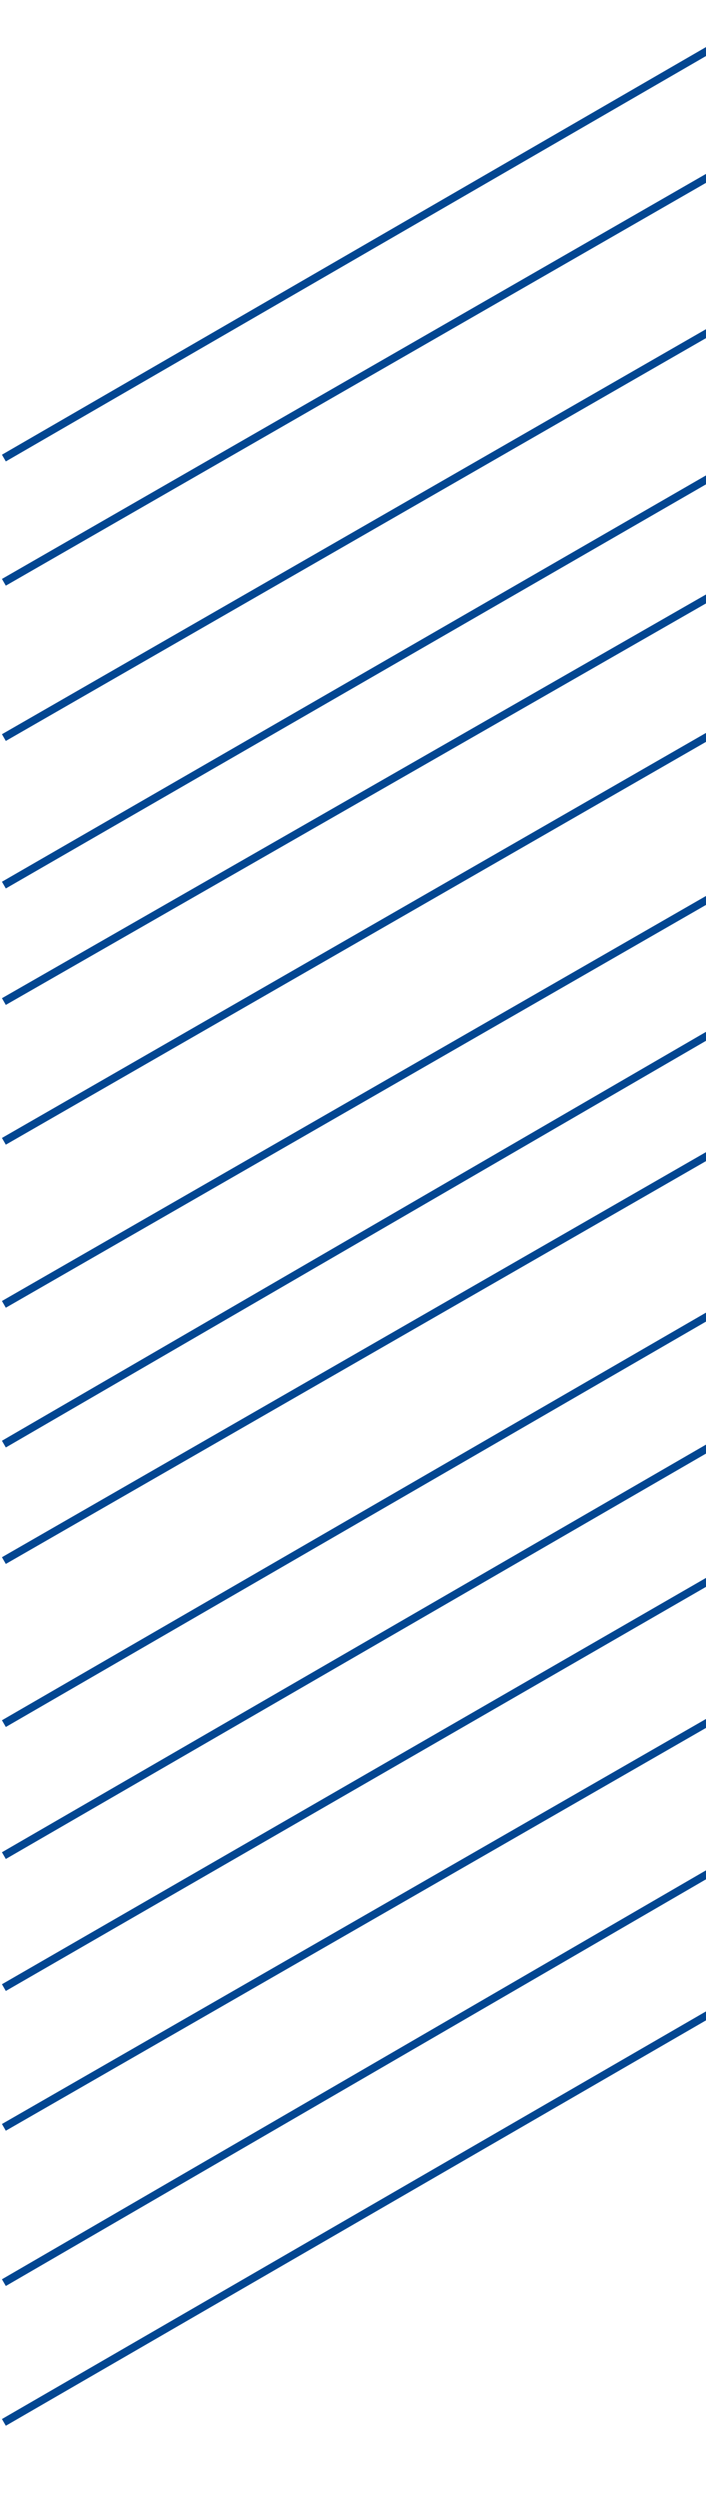 <svg xmlns="http://www.w3.org/2000/svg" xmlns:xlink="http://www.w3.org/1999/xlink" width="91" height="322" viewBox="0 0 91 322">
  <defs>
    <clipPath id="clip-path">
      <rect id="Retângulo_117340" data-name="Retângulo 117340" width="91" height="322" transform="translate(1349 722)" fill="#fff"/>
    </clipPath>
  </defs>
  <g id="graf-dir-top" transform="translate(-1349 -722)" clip-path="url(#clip-path)">
    <g id="linhas_graf" data-name="linhas graf" transform="translate(1350.266 468.576)">
      <line id="Linha_257" data-name="Linha 257" y1="313" x2="541" transform="translate(-0.766 -0.576)" fill="none" stroke="#034691" stroke-width="1"/>
      <line id="Linha_258" data-name="Linha 258" y1="311" x2="541" transform="translate(-0.766 17.424)" fill="none" stroke="#034691" stroke-width="1"/>
      <line id="Linha_259" data-name="Linha 259" y1="311" x2="541" transform="translate(-0.766 37.424)" fill="none" stroke="#034691" stroke-width="1"/>
      <line id="Linha_260" data-name="Linha 260" y1="312" x2="541" transform="translate(-0.766 55.424)" fill="none" stroke="#034691" stroke-width="1"/>
      <line id="Linha_261" data-name="Linha 261" y1="310" x2="541" transform="translate(-0.766 72.424)" fill="none" stroke="#034691" stroke-width="1"/>
      <line id="Linha_262" data-name="Linha 262" y1="311" x2="541" transform="translate(-0.766 89.424)" fill="none" stroke="#034691" stroke-width="1"/>
      <line id="Linha_263" data-name="Linha 263" y1="311" x2="541" transform="translate(-0.766 110.424)" fill="none" stroke="#034691" stroke-width="1"/>
      <line id="Linha_264" data-name="Linha 264" y1="314" x2="541" transform="translate(-0.766 125.424)" fill="none" stroke="#034691" stroke-width="1"/>
      <line id="Linha_265" data-name="Linha 265" y1="311" x2="541" transform="translate(-0.766 143.424)" fill="none" stroke="#034691" stroke-width="1"/>
      <line id="Linha_266" data-name="Linha 266" y1="313" x2="541" transform="translate(-0.766 162.424)" fill="none" stroke="#034691" stroke-width="1"/>
      <line id="Linha_267" data-name="Linha 267" y1="313" x2="541" transform="translate(-0.766 179.424)" fill="none" stroke="#034691" stroke-width="1"/>
      <line id="Linha_268" data-name="Linha 268" y1="312" x2="541" transform="translate(-0.766 197.424)" fill="none" stroke="#034691" stroke-width="1"/>
      <line id="Linha_269" data-name="Linha 269" y1="311" x2="541" transform="translate(-0.766 216.424)" fill="none" stroke="#034691" stroke-width="1"/>
      <line id="Linha_270" data-name="Linha 270" y1="314" x2="541" transform="translate(-0.766 233.424)" fill="none" stroke="#034691" stroke-width="1"/>
      <line id="Linha_271" data-name="Linha 271" y1="313" x2="541" transform="translate(-0.766 252.424)" fill="none" stroke="#034691" stroke-width="1"/>
    </g>
  </g>
</svg>
